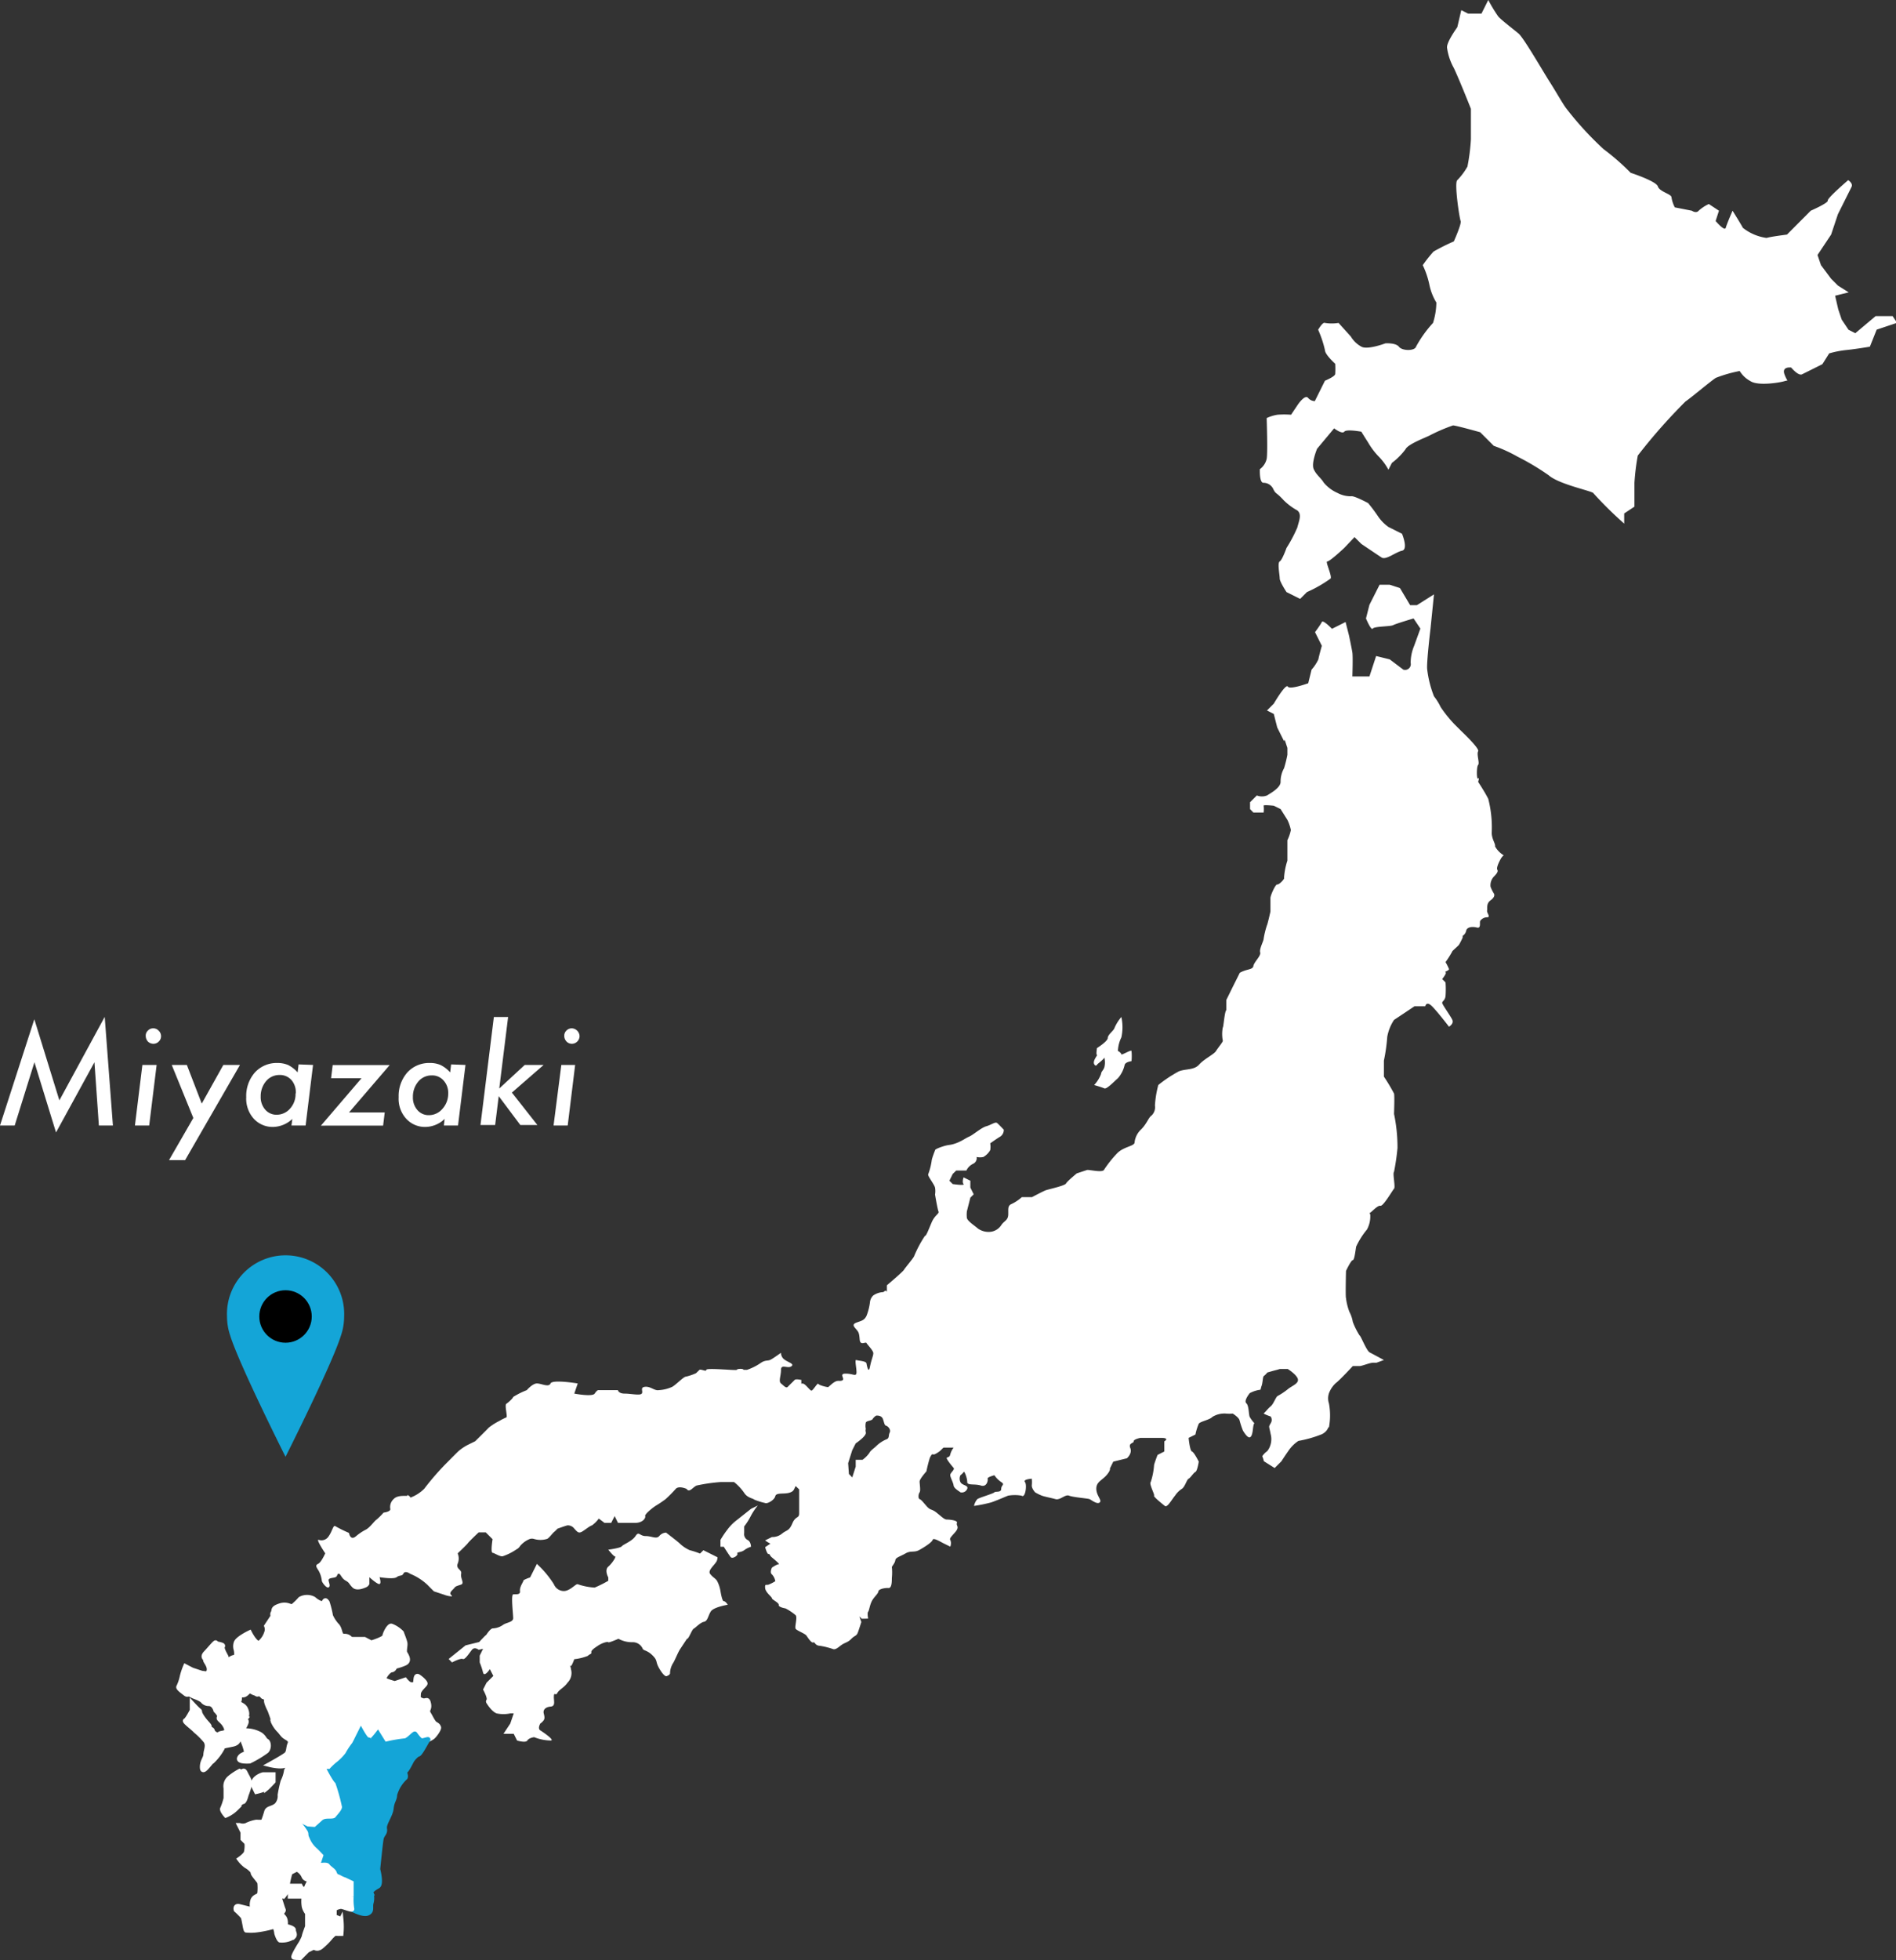 <svg xmlns="http://www.w3.org/2000/svg" viewBox="0 0 175.64 181.47"><rect x="0" y="0" width="175.64" height="181.47" fill="#333333" stroke="none"/><defs><style>.cls-1,.cls-2,.cls-5{fill:#fff;}.cls-1,.cls-2,.cls-3,.cls-4{fill-rule:evenodd;}.cls-2{stroke:#fff;}.cls-2,.cls-3{stroke-width:0.44px;}.cls-3,.cls-4{fill:#14a5d7;}.cls-3{stroke:#14a5d7;}</style></defs><g id="text"><path class="cls-1" d="M130,104.52s0,0,0,0S130.05,104.51,130,104.52Z"/><path class="cls-1" d="M175.33,29.27h-1.58l-1.88,1.58-.63-.32-.63-.94-.32-.95L170,27.38l1.26-.31-1-.63-.63-.63-.94-1.26-.32-.94,1.26-1.89.63-1.89,1.26-2.52c.17-.34-.31-.63-.31-.63s-1.94,1.66-1.89,1.89-1.58.94-1.58.94l-2.2,2.21s-1.51.19-1.89.31a4.53,4.53,0,0,1-2.2-.94c-.1-.22-.95-1.58-.95-1.58s-.53,1.21-.63,1.58-.94-.63-.94-.63l.31-.95-.94-.62a3.76,3.76,0,0,0-.94.62c-.24.28-.63,0-.63,0l-1.58-.31a3,3,0,0,1-.31-.94c0-.29-1.11-.51-1.26-1s-2.52-1.26-2.52-1.26a21.92,21.92,0,0,0-2.52-2.2,30.31,30.31,0,0,1-3.46-3.78c-.33-.44-1-1.63-1.57-2.52s-2.36-4-2.84-4.4-1.6-1.25-1.88-1.58A14.09,14.09,0,0,1,137.87,0l-.63,1.26H136l-.63-.32L135,2.52s-1,1.37-.95,1.89a5.33,5.33,0,0,0,.63,1.89c.48,1,1.58,3.77,1.58,3.77V12.9a18.24,18.24,0,0,1-.32,2.52,6,6,0,0,1-.94,1.26c-.3.22.2,3.54.31,3.78s-.63,1.89-.63,1.89a20.39,20.39,0,0,0-1.88.94,12.87,12.87,0,0,0-1,1.26,8,8,0,0,1,.63,1.89,5.11,5.11,0,0,0,.63,1.57,6.44,6.44,0,0,1-.31,1.89,11,11,0,0,0-1.58,2.21c-.12.39-1.27.39-1.57,0s-1.26-.32-1.26-.32-1.61.61-2.2.32a2.53,2.53,0,0,1-1-.95L124,29.9a4,4,0,0,1-1.26,0c-.2-.12-.63.63-.63.63a10,10,0,0,1,.63,1.89c0,.41.95,1.26.95,1.26a7.1,7.1,0,0,1,0,.94c0,.24-.95.63-.95.63l-.94,1.89a.84.84,0,0,1-.63-.31c-.29-.33-.94.63-.94.63l-.63.94a8.23,8.23,0,0,0-1.26,0,3.6,3.6,0,0,0-1,.31s.11,3.2,0,3.78a1.65,1.65,0,0,1-.63.95s-.06,1.24.32,1.26a1,1,0,0,1,.94.62c.23.45.27.25.95,1a5.68,5.68,0,0,0,1.26.94c.45.36.14,1,0,1.58a13.25,13.25,0,0,1-1,1.89s-.4,1.13-.63,1.25,0,1.27,0,1.58.63,1.26.63,1.26l1.26.63.63-.63a12,12,0,0,0,2.2-1.26c.13-.28-.53-1.6-.31-1.58s1.57-1.25,1.57-1.25l.95-1,.63.63s1.48,1,1.88,1.26,1.29-.5,1.89-.63,0-1.57,0-1.57l-1.26-.63a3.88,3.88,0,0,1-.94-.95,15,15,0,0,0-.94-1.26s-1.32-.71-1.58-.63a2.61,2.61,0,0,1-1.26-.31,3.52,3.52,0,0,1-1.26-.94c-.3-.49-.69-.71-.94-1.26s.31-1.89.31-1.89l1.58-1.89s.74.57.94.31,1.58,0,1.58,0,.4.65.63,1a6.53,6.53,0,0,0,.94,1.26,5.45,5.45,0,0,1,.94,1.26l.32-.63a6.27,6.27,0,0,0,1.26-1.26c.22-.46,1.65-1,2.2-1.26a16,16,0,0,1,2.2-.95c.28,0,2.52.63,2.52.63l1.26,1.26a13.43,13.43,0,0,1,2.2,1A23.17,23.17,0,0,1,143.46,44c1,.88,4.17,1.48,4.16,1.68a35.48,35.48,0,0,0,2.84,2.8v-.94l.95-.63V44.7a21.32,21.32,0,0,1,.31-2.52,52.25,52.25,0,0,1,4.41-5c.59-.41,2.48-2,2.83-2.2a12.79,12.79,0,0,1,2.2-.63,2.62,2.62,0,0,0,1,.94c.72.47,2.74.13,3.15,0s.28.13,0-.63.62-.63.62-.63.65.79,1,.63l1.89-.94.63-1a9.07,9.07,0,0,1,1.57-.31c.83-.08,2.2-.31,2.2-.31l.63-1.58,1.89-.63Z"/><path class="cls-1" d="M138.5,78.37c.05-.26-.31-.68-.31-1.26a10.69,10.69,0,0,0-.32-3.14c-.31-.63-.94-1.58-.94-1.58s.15-.47,0-.31-.16-1.1,0-1.26-.16-1,0-1.26-1.58-1.89-1.58-1.89l-.63-.63a12.18,12.18,0,0,1-1.26-1.57,5.25,5.25,0,0,0-.62-1,10,10,0,0,1-.63-2.51c-.07-.6.31-3.78.31-3.78l.32-3.15-1.58,1h-.63l-.94-1.58-.95-.31h-.94L126.86,56l-.32,1.26s.48,1.16.63.94,1.63-.18,1.89-.32,1.89-.62,1.89-.62l.63.94L131,59.8a4.07,4.07,0,0,0-.32,1.58A.53.53,0,0,1,130,62l-1.26-.95-1.26-.31-.62,1.89h-1.58s.06-1.82,0-2.21-.31-1.57-.31-1.57l-.32-1.26-1.26.63s-.83-.87-.94-.63-.63.94-.63.94l.63,1.26s-.28,1-.32,1.26a4,4,0,0,1-.63.95l-.31,1.26s-1.69.62-1.89.31S118,65.15,118,65.15l-.63.63.63.32.32,1.26.63,1.26.06-.13.25.76v.63a11,11,0,0,1-.31,1.25,2.51,2.51,0,0,0-.32,1.26c0,.53-.84,1-1.26,1.26a1.29,1.29,0,0,1-.94,0l-.63.63v.63l.31.32h.95a2.62,2.62,0,0,0,0-.63c-.06-.11.94,0,.94,0l.63.31.63,1a3.8,3.8,0,0,1,.32.94,3.8,3.8,0,0,1-.32.94v1.89a6.71,6.71,0,0,0-.31,1.58c.1.1-.48.68-.63.63s-.63,1-.63,1.26v1.25s-.26,1.16-.32,1.26a7.74,7.74,0,0,0-.31,1.26c0,.21-.42.95-.32,1.26s-.57.89-.63,1.26-.63.26-1.26.63l-.63,1.26-.62,1.26v.94c-.16.11-.27,1.68-.32,1.58a3.21,3.21,0,0,0,0,1.26c0,.11-.44.63-.63.94s-1.1.73-1.57,1.26-1.26.37-1.89.63a12.32,12.32,0,0,0-1.89,1.26,9.69,9.69,0,0,0-.31,1.89,1.07,1.07,0,0,1-.32.94c-.26.16-.42.73-.94,1.26a1.93,1.93,0,0,0-.63,1.26c-.06.31-1,.37-1.58.94a10.36,10.36,0,0,0-1.26,1.58c-.21.26-1.41-.06-1.57,0l-.94.31s-.89.73-1,.94-1.63.53-1.89.63-1.26.63-1.26.63h-.94a4,4,0,0,1-.94.63c-.4.16-.3.48-.32,1s-.38.57-.63.94a1.39,1.39,0,0,1-.94.63,1.7,1.7,0,0,1-1.26-.31c-.26-.24-.9-.63-1-.95a2.84,2.84,0,0,1,0-.63l.32-1.26.31-.31-.31-.63v-.63l-.63-.31s-.16.45,0,.62-1,0-1,0l-.31-.31.31-.63.32-.31h.94a1.32,1.32,0,0,1,.63-.63.57.57,0,0,0,.32-.63,1.41,1.41,0,0,0,.63,0,1.73,1.73,0,0,0,.63-.63,1.79,1.79,0,0,0,0-.63s.61-.44.94-.63a.76.76,0,0,0,.32-.63s-.47-.51-.63-.63-.54.18-1,.31-1.2.79-1.57.95-.67.42-1.26.63-.57.08-1.26.31-.66.33-.65.34,0,0,0,0-.29.72-.31.94a6,6,0,0,1-.32,1.26c-.1.15.57.94.63,1.26a1.92,1.92,0,0,1,0,.63s.23,1.37.32,1.57-.33.31-.63,1-.5,1.27-.63,1.26a10.94,10.94,0,0,0-1,1.88c-.09.21-.83,1.07-.94,1.26S82.16,119,82.16,119v.63c-.06-.27-.32,0-.32,0a1.81,1.81,0,0,0-.94.31,1,1,0,0,0-.31.63,5,5,0,0,1-.32,1.26c-.21.44-.5.46-.94.63s-.22.37,0,.63.26.34.31.94.55.17.63.32.63.69.63.94-.18.59-.31,1.26-.28-.07-.32-.31-.74-.24-.94-.32.08,1,0,1.26-.34,0-1,0,0,.5-.31.63-.4-.13-.95.32l-.35.3h0s-.08.05,0,0c-.16,0-.84-.17-.91-.3s-.46.56-.62.62-.68-.84-.95-.62c0,0,0,0,0,0a1.77,1.77,0,0,1,0-.36s-.51-.13-.63,0-.47.46-.63.63-.38-.11-.63-.31,0-.69,0-1.26.61-.09.95-.32-.28-.37-.63-.63a.76.76,0,0,1-.32-.63s-.65.47-.94.63-.49,0-.95.32a5.07,5.07,0,0,1-1.26.63h-.31c-.06-.15-.66-.09-.63,0s-2.84-.21-2.83,0-.49-.09-.63,0l-.32.31a5,5,0,0,1-.94.32c-.21,0-.87.71-1.26.94a3.43,3.43,0,0,1-1.26.31c-.39.07-.75-.36-1.26-.31s-.15.43-.31.63-1,0-1.58,0-.63-.32-.63-.32H55.41s-.11,0-.32.32-1.89,0-1.89,0l.32-.94s-2.35-.39-2.52,0-.85,0-1.26,0-.94.62-.94.62a7.41,7.41,0,0,0-1.26.63c0,.1-.44.51-.63.63s.13,1.2,0,1.26-.41.18-.63.32a5.59,5.59,0,0,0-1,.63c-.15.17-1.26,1.26-1.26,1.26l-.63.31a4.4,4.4,0,0,0-.94.63c-.35.34-1,1-1.26,1.26a24.77,24.77,0,0,0-1.89,2.2,3.57,3.57,0,0,1-1.28.82c-.07-.19-.35-.29-.29-.19s-.85-.12-1.26.32a1,1,0,0,0-.31.94c0,.25-.63.32-.63.32a5.86,5.86,0,0,1-.63.63c-.25.17-.6.72-1,.94a4.71,4.71,0,0,0-.94.63c-.52.43-.63-.32-.63-.32a12.77,12.77,0,0,1-1.26-.62c-.2-.16-.28.45-.63.94a.78.78,0,0,1-.94.31c-.22,0,.63,1.26.63,1.26s-.36.81-.63.95-.27.22,0,.63a2.39,2.39,0,0,1,.31.94c0,.16.44.74.63.63s.05-.37,0-.63.41-.22.63-.31.13-.32.31-.32.24.41.63.63.27.26.63.63,1,.11,1.26,0a.59.59,0,0,0,.32-.31v-.63s.75.69.94.63,0-.63,0-.63,1.31.21,1.58,0,.51-.09.62-.32.37-.18.63,0a5.22,5.22,0,0,1,1.58,1c.64.65.63.63.63.63l.94.31a2.42,2.42,0,0,0,.53.14c.19,0,.3.06.1-.14s.2-.46.32-.63.3-.19.63-.31-.09-.6,0-1-.51-.42-.32-.94a1.25,1.25,0,0,0,0-.95s.82-.77.94-.94,1-1,1-1H45l.63.63s-.2,1.23,0,1.26.67.37.94.32a5,5,0,0,0,1.26-.63h0a.84.84,0,0,0,.35-.32,2.26,2.26,0,0,1,.93-.66.7.7,0,0,1,.33,0,2.07,2.07,0,0,0,1.25,0c.19-.09.48-.51.63-.63a2.34,2.34,0,0,0,.32-.31s.79-.29.94-.31a.75.75,0,0,1,.63.31c.24.26.36.43.63.31s.73-.54,1-.62a2.8,2.8,0,0,0,.63-.63L56,141h.62l.32-.63.31.63h1.58c.76,0,1-.49.94-.63s.51-.64.95-.94a10.83,10.83,0,0,0,.94-.63,12.06,12.06,0,0,0,.94-.95c.29-.32,1,0,1,0,.27.4.56-.15.94-.31a15.73,15.73,0,0,1,2.21-.32H68a4.63,4.63,0,0,1,.94,1c.3.47.78.49.94.63a6.22,6.22,0,0,0,1,.31c.21.1.86-.28.94-.63s.76-.18,1.26-.31.46-.35.63-.63l.32.31s0,.63,0,.95,0,.75,0,1.26-.32.21-.63.94-.52.59-.95.94a1.41,1.41,0,0,1-.94.32l-.63.31a2.61,2.61,0,0,0,.49.3l-.49.33s.18.66.31.63.09.13.32.32.78.65.63.63-.63.31-.63.31-.23.46,0,.63a1.19,1.19,0,0,1,.31.63,3.74,3.74,0,0,1-.63.32c-.23.06-.34-.1-.31.31s.63.82.63.95.67.41.63.62.63.32.63.32a5,5,0,0,1,.94.63c.18.22-.12,1.09,0,1.26s.87.44,1,.63.46.71.63.63.13.29.62.31a7.53,7.53,0,0,1,1.26.32c.14,0,.23,0,.63-.32s.65-.27,1-.63.49-.24.63-.63.31-.94.31-.94l-.17-.51c.12.1.19.16.17.19s.63,0,.63,0-.1-.51,0-.63.13-.53.32-.94.6-.71.63-.94.59-.34.94-.32.3-.82.31-.94a5,5,0,0,0,0-1c0-.07.29-.37.32-.63s.44-.34.94-.63.8-.06,1.26-.31,1.2-.72,1.26-.95.72.18,1,.32.59.29.63.31a.81.81,0,0,0,0-.63c-.14-.18.45-.61.62-.94s-.09-.39,0-.63-.71-.31-.94-.31-.44-.23-.94-.63-.55-.17-.95-.63-.47-.56-.63-.63-.11-.48,0-.63,0-.76,0-1,.63-.94.63-.94a12.28,12.28,0,0,1,.32-1.26c.09-.17.18-.38.31-.31s.63-.32.63-.32l.32-.31h.94a1.81,1.81,0,0,0-.31.63c-.06.28-.22.23-.32.31s.5.79.63.94-.28.43-.31.63.28.72.31,1,.57.56.63.63a.54.54,0,0,0,.63-.32c.14-.35-.47-.3-.63-.63a.74.74,0,0,1,0-.63,1.46,1.46,0,0,0,.31-.31c.06-.11.33.6.32.94s.7.14,1.26.32.68-.48.63-.63.63-.32.63-.32a2.33,2.33,0,0,0,.63.63c.38.25,0,.26,0,.63s-.53.2-.63.32-1.37.48-1.58.63a1.39,1.39,0,0,0-.31.63,14.37,14.37,0,0,0,1.57-.32c.41-.13,1.24-.49,1.58-.63a3.66,3.66,0,0,1,1.26,0c.34.27.52-1,.31-1.26s.63-.31.63-.31a2.87,2.87,0,0,1,0,.63c0,.3.31.63.31.63a3.89,3.89,0,0,0,.63.31c.27.1.83.2,1.26.32s.9-.47,1.26-.32,1.72.25,1.89.32.69.51.94.31-.3-.61-.31-1.26.53-.79.94-1.26.32-.63.32-.63l.31-.63,1.26-.31s.52-.44.32-.94.32-.43.31-.63.63-.32.63-.32,1,0,1.89,0,.32.32.32.32v.94l-.63.32s-.3.79-.32.94a6.33,6.33,0,0,1-.31,1.57c-.17.17.39,1.17.31,1.26s.77.77,1,.95.63-.58.94-.95a2.2,2.2,0,0,1,.63-.63c.3-.19.45-.85.63-.94s.45-.54.63-.63.31-.95.31-.95-.43-.87-.63-.94-.31-1.26-.31-1.26l.63-.31a5.2,5.2,0,0,1,.31-1c.15-.22,1-.35,1.26-.63a2.12,2.12,0,0,1,1.26-.31,3.25,3.25,0,0,0,.63,0s.58.36.63.63a8.44,8.44,0,0,0,.31.94s.39.69.63.63.28-.63.32-.94.11-.37.11-.37a3.23,3.23,0,0,1-.43-.58c-.1-.21-.07-1.05-.31-1.26s.18-.77.31-.94a2.84,2.84,0,0,1,1-.32l.07-.27c.16-.38.12-.91.24-1a1.84,1.84,0,0,0,.32-.32s.53-.16.9-.25l.27-.08.72,0s.84.52.94.94-.58.63-.94.94a6.21,6.21,0,0,1-.95.63c-.16.11-.37.74-.63.95s-.52.57-.63.63.63.31.63.31a.56.56,0,0,1,0,.63c-.21.37-.15.21,0,1a1.81,1.81,0,0,1-.31,1.57,1.88,1.88,0,0,0-.47.48,2.07,2.07,0,0,1,.15.46l1,.63.63-.63s.26-.41.63-.94a3.4,3.4,0,0,1,.94-.94,10.89,10.89,0,0,0,2.2-.63c.58-.32.53-.69.63-.63a6,6,0,0,0,0-2.21,1.49,1.49,0,0,1,0-.94,2.46,2.46,0,0,1,.63-.94c.37-.27,1.58-1.58,1.58-1.58h.63c.23,0,.94-.31,1.26-.31h.31l.68-.25s-1-.54-1.31-.7-.84-1.57-.94-1.57a6.74,6.74,0,0,1-.63-1.26,3.14,3.14,0,0,0-.32-.94,5.39,5.39,0,0,1-.31-1.26c-.06-.16,0-2.52,0-2.52s.47-1,.63-1,.26-1,.31-1.25a7.29,7.29,0,0,1,1-1.58,2.52,2.52,0,0,0,.31-1.26v-.13s-.11-.14,0-.18.68-.69.94-.63,1.11-1.42,1.26-1.58-.15-1.41,0-1.57a21.36,21.36,0,0,0,.32-2.2,15,15,0,0,0-.32-3.15c0-.1.06-1.68,0-1.89a17.07,17.07,0,0,0-.94-1.57V98.2a16.15,16.15,0,0,0,.31-2.2,4.15,4.15,0,0,1,.63-1.57l.95-.63.94-.63h1s.1-.53.63,0,1.57,1.89,1.57,1.89.47-.27.31-.63-.94-1.42-.94-1.58.26-.21.31-.63a8.28,8.28,0,0,0,0-1.26l-.31-.31s.47-.58.31-.63.37-.16.32-.31a5.79,5.79,0,0,0-.32-.63,8.67,8.67,0,0,0,.63-1c-.05,0,.63-.57.63-.63a5.79,5.79,0,0,0,.32-.63.35.35,0,0,0,0-.17.73.73,0,0,0,.33-.46c.06-.37.58-.42,1-.31s.21-.53.31-.63a.79.79,0,0,1,.63-.32c.37,0-.05-.41,0-.63s-.1-.63.32-.94.37-.53.31-.63a3.36,3.36,0,0,1-.31-.63,1.17,1.17,0,0,1,.31-.94c.26-.26.42-.48.32-.63s.1-.63.31-1a1.12,1.12,0,0,1,.28-.34A2.24,2.24,0,0,1,138.5,78.37ZM82.42,132.64c-.14.27,0,.52-.32.63a3.06,3.06,0,0,0-.94.63c-.13.14-.53.4-.63.63a2.79,2.79,0,0,1-.63.63h-.63v.63l-.32,1-.31-.32-.07-1,.38-1.2.32-.63s1-.67.94-1,0-.31,0-.31a1.43,1.43,0,0,1,0-.63c.1-.17.57-.16.63-.32a1.06,1.06,0,0,1,.32-.31s.49-.07.63.31.13.58.31.63S82.55,132.38,82.42,132.64Z"/><path class="cls-1" d="M101.36,98.52c.16.31.31,0,.31,0s.61-.47.63-.61,0,0,0,0,0,0,0,0a1.88,1.88,0,0,1,0,.92c-.15.37-.26.32-.31.63a3.11,3.11,0,0,1-.63,1s.73.21.94.31.84-.57,1.26-.94a2.79,2.79,0,0,0,.63-1.26c.11-.26.63-.32.63-.32a4.84,4.84,0,0,0,0-.94c0-.16-.94.42-.94.31s-.26-.31-.32-.31a3.13,3.13,0,0,1,.32-1.26,4.39,4.39,0,0,0,0-1.89,3.94,3.94,0,0,0-.63,1c-.06.26-.63.63-.63.94s-1,.94-1,.94-.1.63,0,.63S101.2,98.2,101.36,98.52Z"/><path class="cls-1" d="M68.31,140.7a4.41,4.41,0,0,0-.94.94,8.77,8.77,0,0,0-.63.94v.63h.31s.45.72.63.95.72-.17.63-.32.33-.09.63-.31a2,2,0,0,1,.63-.32s0-.48-.32-.63a.61.61,0,0,1-.31-.63v-.62a6.13,6.13,0,0,0,.63-1,5.92,5.92,0,0,1,.63-.94l-.63.31Z"/><path class="cls-1" d="M49.11,142.58s0,0,0,0S49.05,142.68,49.11,142.58Z"/><path class="cls-1" d="M67.05,148.25c-.15,0-.27-.73-.31-.94a3,3,0,0,0-.32-.95c-.18-.26-.35-.28-.63-.63s.52-.9.63-1.26,0-.31,0-.31l-1.26-.63-.31.31a8.13,8.13,0,0,0-.95-.31,3.22,3.22,0,0,1-.94-.63c-.12-.13-1.26-1-1.26-1a.89.89,0,0,0-.63.32c-.27.31-.69,0-1.26,0s-.62-.49-.94,0-1.12.76-1.26.94-1.26.32-1.26.32.5.64.63.63-.25.61-.63.94,0,1,0,1v.31a11.15,11.15,0,0,1-1.26.63,5.83,5.83,0,0,1-1.57-.31c-.17-.07-.68.6-1.26.63a1,1,0,0,1-.95-.63,9.32,9.32,0,0,0-1.26-1.58c-.27-.26-.31-.31-.31-.31l-.63,1.26s-.64.21-.63.31-.36.56-.31.95-.41.27-.63.31,0,1.81,0,2.2-.62.39-.95.63a1.79,1.79,0,0,1-.94.32c-.26,0-.7.76-.63.63s-.63.63-.63.63l-1.26.31-1.57,1.26.31.32s.8-.42,1-.32.6-.54.85-.85.62,0,.62,0l.41-.09-.31.63v.63a7.2,7.2,0,0,1,.31.94c.12.46.63-.32.63-.32l.32.63-.63.63-.32.63s.43.78.32.95a.27.27,0,0,0,0,.31s.46.78.94.95a3.07,3.07,0,0,0,1.26,0h.32l-.32.94-.63.95h.95l.31.62s.8.25.95,0,.63-.31.63-.31a4.3,4.3,0,0,0,1.57.31c.31-.06-.73-.77-1-.94s0-.63,0-.63a1.33,1.33,0,0,0,.32-.31c.1-.16.08-.32,0-.63s.14-.59.63-.63.29-.5.31-.95.16,0,.32-.31.62-.49.94-.95a1.27,1.27,0,0,0,.32-1.26c0-.17-.07-.25-.08-.29s0,0,.08,0,.31-.63.31-.63a4.78,4.78,0,0,0,1.26-.31c.12-.16.36-.15.32-.32s.22-.36.63-.63.91-.39.94-.31.94-.32.94-.32a2.65,2.65,0,0,0,1.26.32,1,1,0,0,1,1,.63c.13.17.46.13.94.63s.18.51.63,1.25.63.63.63.63.36-.11.32-.31a1.86,1.86,0,0,1,.31-.94c.15-.25.45-1,.63-1.26l.63-.95c.15.06.44-.84.63-.94s.59-.56.94-.63.37-.53.63-.95,1.58-.63,1.58-.63S67.2,148.24,67.05,148.25Z"/><path class="cls-2" d="M21.87,152.74a1,1,0,0,1,0-.63c.11-.4,1.25-.94,1.25-.94s.59,1.17.94.94a2,2,0,0,0,.63-.94.84.84,0,0,0,0-.62l.62-.94a.25.25,0,0,1,0-.31c.12-.21-.11-.39.63-.63s1,.24,1.25,0a6.21,6.21,0,0,0,.63-.62,1.29,1.29,0,0,1,1.25,0c.22.21.81.59.94.31s.2-.14.31,0a9.1,9.1,0,0,1,.31,1.25,3.26,3.26,0,0,0,.63.94c.3.39.18.95.62.94a.68.68,0,0,1,.63.31,3.12,3.12,0,0,1-.09.7c-.06.17.11.28-.57.25s-.89-.11-1.09,0-.34.67-.75.9-.7.43-.73.69.19.39.1.56-.36.42-.33.69a1.11,1.11,0,0,0,.33.56,5,5,0,0,1,0,1.56c0,.13-1,0-1.25-.31s-.57-.55-.63-.31-1,.12-1.25.62-1.05,1.38-.94,1.57-.31-.94-.31-.94-.4-.75-.31-.94-.32-.31-.32-.31l-.31-.31a4.94,4.94,0,0,1,.31-.63c.11-.13.38-.64.63-.63s.17,0,.63-.31.55-.21.62-.62a1.59,1.59,0,0,0-.31-.94s-.39-.23-.63,0-.62.62-.62.62l-.63-.62-.31-.32s-.67-.45-.63-.31-.31.31-.31.31l-.62.32s-.42-.15-.32-.32S21.87,152.74,21.87,152.74Z"/><path class="cls-2" d="M34.39,152.11s1.23-.37,1.25-.62.4-1,.62-.94a2.65,2.65,0,0,1,.94.62c.06.18.27.69.32.94s-.11.74,0,.94.48.72,0,.94a4.94,4.94,0,0,1-.94.31s-.07.31-.32.32-.88.8-.62.93a6,6,0,0,0,.94.32l.94-.32a2.45,2.45,0,0,0,.31.32c.15.12.51.17.62,0s0-.84.32-.63.61.51.62.63-.61.56-.62.94-.08.46.31.62.51-.25.63.31-.24.54,0,.94.42.83.62.94.25.16.31.31-.42.83-.62.94a3.3,3.3,0,0,1-.53.27.65.65,0,0,1-.72-.15c-.14-.18-.24-.46-.39-.4a8.34,8.34,0,0,0-.86.6,13.37,13.37,0,0,0-1.57.31c-.34.11-.32,0-.53-.31-.09-.11-.4-.76-.41-.63s-.62.63-.62.63-.5-.13-.63-.32-.07,0-.31-.62-.51-.52-.63-1.25.18-.94-.31-1.57c-.27-.34-.36-.89-.5-.92a8.12,8.12,0,0,0-1.07,0s-.34-.54-.31-.09a8.23,8.23,0,0,0,.31,1.34s.52.07.36.19-1.09,1-1.29.75a10.76,10.76,0,0,1-.63-.94v-1.56s-.42-.35-.31-.63.34-.81.34-.81-.39-.38.17-.79c.71-.52.24-.09.76-.58.32-.3.49-.71.68-.67s1.18,0,1.18,0l.2-.1.11-.84h1.25Z"/><path class="cls-2" d="M18.74,154.93c.21,0,.58.16.63-.31s-.44-.88-.31-.94-.43-.18,0-.63.91-1.07.93-.94.76.14.63.32.22.75.31.93.06.56.32.32a.88.88,0,0,1,.57-.25,1,1,0,0,0,.37.25c.2.07.77-.4.77-.4l.23-.24s.77.35.87.64a1.21,1.21,0,0,0,.63.62c.15,0,.72-.69.72-.69s.53.07.71.37a1,1,0,0,1,.13.64c0,.3-.45.39-.76.69s-.69.24-.91.57a6.21,6.21,0,0,0-.36.59s0,.28-.24.36-.15,0-.38-.07a1.45,1.45,0,0,1-.48-.27s.05,0-.31.32-.66-.11-.62.31-.21.47,0,.62.5.21.62.63a.86.86,0,0,1,0,.63,1.15,1.15,0,0,0-.86-.34c-.49,0-.33.11-.7-.29a2.9,2.9,0,0,1-.63-.94,7.31,7.31,0,0,0-.39-.67,4.24,4.24,0,0,1-.7-.19,2.62,2.62,0,0,1-.88-.9S18.54,154.94,18.74,154.93Z"/><path class="cls-2" d="M22.5,160.25a2.81,2.81,0,0,1,1.56.31c.42.25.42.53.63.63s.27.65,0,.93a9.91,9.91,0,0,1-1.57.94s-1.14.09-.93-.31.68-.26.62-.63a5.21,5.21,0,0,0-.31-.93s-.17-.43-.31-.32,0,.49-.63.63-.87.13-.94.31a4.81,4.81,0,0,1-.94,1.25c-.14,0-.9,1.25-.94.63s.31-.87.32-1.25.28-.82,0-1.25a6.9,6.9,0,0,0-.94-.94c-.24-.27-1.1-.89-.94-.94s.62-.94.62-.94v-.63s.47.51.63.63-.07.06.31.63.75.78.63.93.27.11.31.32.44.48.63.31.89,0,.62-.63-.75-.72-.62-.93-.32-.63-.32-.63-.14-.6-.62-.63a.72.72,0,0,1-.63-.31,2.79,2.79,0,0,0-.62-.31,3,3,0,0,1-.63-.31s-.11.16-.31,0-.7-.5-.63-.63a4,4,0,0,0,.32-.94,6.07,6.07,0,0,1,.31-.94l.62.32.94.31s-.26.58,0,.94a3.34,3.34,0,0,0,.63.62l.62.22a.36.36,0,0,1,.32.1,4.82,4.82,0,0,1,.4.9,3.67,3.67,0,0,0,.85,1,3.2,3.2,0,0,1,.63,0,6.48,6.48,0,0,1,.62.32.24.24,0,0,0,0,.31C22.93,159.5,22.3,160.34,22.5,160.25Z"/><path class="cls-2" d="M25.94,166.19a1.24,1.24,0,0,1-.31.94c-.38.34-.85.26-.94.63a9.84,9.84,0,0,1-.32.94,2.79,2.79,0,0,0,1.26,0,3.56,3.56,0,0,0,.93-.32c.3-.14.46.21.63.32s-.16.09.63.31c.51.14,1.11.62,1.56.31s.34-.68.94-.72a1.76,1.76,0,0,0,1-.27,4.17,4.17,0,0,0,.53-.86s-.14-.65-.15-.87-.12-.47-.26-1.07a3,3,0,0,0-.51-.94c-.12-.17-.34-.59-.34-.59l.78-.75.68-.69a2.38,2.38,0,0,0,.51-.82c.16-.28.54-.87.54-.87l.31-.62-.31-.63s-.36-.47-.32-.62a4.73,4.73,0,0,0,0-.94c0-.4-.13-.32-.31-.63s-.34-.93-.63-.94-.89.15-.94,0-.31-.31-.31-.31l.31,1.56s.58,0,.31.28a3,3,0,0,1-.73.51c-.17.12-.33.3-.43.21-.55-.46-.56-1-.71-1a4,4,0,0,1-.82-.06.69.69,0,0,1-.43-.25c-.2-.19-.26-.52-.49-.4a3.78,3.78,0,0,1-.73.32,1.06,1.06,0,0,0-.71.48c-.11.26-.1,0-.47.68s-.44.72-.42.8a2.68,2.68,0,0,0,.63.94c.32.38.33.45.62.62s.46.31.32.63-.07.72-.32.94-1.56.94-1.56.94,1.21.31,1.56,0,1-.83.94-.63a1.19,1.19,0,0,1-.31.63c-.22.22-.62.37-.63.62a3.24,3.24,0,0,1-.31.94A12.87,12.87,0,0,0,25.94,166.19Z"/><path class="cls-2" d="M23.44,165.25a.86.86,0,0,1,.31-.62,1.69,1.69,0,0,1,.62-.32h.94v.63s-.47.51-.62.63a4.8,4.8,0,0,1-.94.31Z"/><path class="cls-2" d="M20.93,165.57a1,1,0,0,1,.32-.94,5.42,5.42,0,0,1,.94-.63.31.31,0,0,0,.31,0c.13-.1.19.07.31.31s.39.63.31.94a9.09,9.09,0,0,1-.31.94s-.15.63-.31.63-.38.3-.63.62a3,3,0,0,1-.94.63s-.42-.47-.31-.63a5.59,5.59,0,0,0,.31-.94Z"/><path class="cls-3" d="M35,173.07s.37,1.37,0,1.57-.7.45-.62.63a1.66,1.66,0,0,1,0,.93c-.1.43.12.74-.32.94s-1.5-.39-1.5-.39a4,4,0,0,1-.06-.86c0-.33,0-1.56,0-1.56l-1.51-.7s.07-.08-.08-.34a2.31,2.31,0,0,0-.73-.59l-.81.06.31-.94-1.12-1.29-.29-.87-.46-.65.62.31.81.06.76-.68c.24-.22.95.06,1.25-.32s.77-.81.62-1.25a17.53,17.53,0,0,0-.62-2.19c-.12,0-.63-.94-.63-.94a6.19,6.19,0,0,1,.63-.62,4.91,4.91,0,0,0,.94-.94,6.36,6.36,0,0,1,.62-.94c.17-.31.32-.63.32-.63l.31-.62s.47.85.63.83.27.2.44,0a6.52,6.52,0,0,0,.49-.57l.62,1a13.41,13.41,0,0,1,1.89-.34c.28,0,.87-.7.93-.63s.43.63.63.63.68-.2.57-.08-.69,1.29-.88,1.33-.53.44-.63.62-.49,1-.62.94.19.52,0,.63a3.39,3.39,0,0,0-.94,1.56c0,.45-.25.57-.32,1.25s-.7,1.41-.62,1.88-.23.52-.31.94S35,173.07,35,173.07Z"/><path class="cls-2" d="M22.81,178.71c-.09-.07-.19-1.06-.31-1.25a7.4,7.4,0,0,0-.63-.63s-.13-.43.32-.31l1.25.31a1.31,1.31,0,0,1,0-.94c.21-.39.56-.26.62-.62a4.74,4.74,0,0,0,0-.94c0-.14-.65-.79-.62-.94s-.39-.51-.63-.63a2.89,2.89,0,0,1-.62-.62s.56-.39.62-.63.12-.81,0-.94l-.31-.31v-.63l-.31-.62a1,1,0,0,0,.62,0,3.29,3.29,0,0,1,.94-.31,6.07,6.07,0,0,0,.62,0l.79.07,1-.21s.61-.34.75-.18a2.75,2.75,0,0,0,.94.63,4.85,4.85,0,0,1,.41.57c.17.24,0,.26.21.68a2.63,2.63,0,0,0,.63.94c.28.25.62.62.62.62l-.31.94s.83-.18.94,0,.56.43.62.63c.14.38.24.31.47.43a2.49,2.49,0,0,0,.49.22l.61.29v1.25a5.17,5.17,0,0,0,.06,1.17c0,.13-.81-.23-1-.23s-.64.15-.63.31,0,.63,0,.63.58.19.63.31a6.44,6.44,0,0,1,0,1.25h-.31c-.3,0-.24-.08-.63.31a6.42,6.42,0,0,1-.94.94c-.4.28-.62,0-.62,0l-.63.31-.62.63a1.43,1.43,0,0,1-.63,0c-.13-.07.7-1.37.63-1.25h0a4.68,4.68,0,0,0,.32-.64c0-.14.31-.94.31-.94v-1.25a1.54,1.54,0,0,1-.31-.62,3,3,0,0,1,0-.94H26.88v-.94h.94a.6.6,0,0,0,.31.31c.21.07.31-.31.31-.31l.32-.63s-.49.09-.63-.31a1.33,1.33,0,0,0-.63-.63l-.62.32a9.65,9.65,0,0,0-.32,1.56c.06.19-.31.63-.31.63s-.45-.13-.31.31.24.78.31.94-.36.26,0,.63.08.91.31.93.67.19.63.32.22.41,0,.62a1.92,1.92,0,0,1-1.25.31c-.15-.1-.31-.62-.31-.62s-.08-.76-.32-.63a9.38,9.38,0,0,1-1.56.32A4.19,4.19,0,0,1,22.81,178.71Z"/><path class="cls-4" d="M31.88,121.89a5.43,5.43,0,1,0-10.85,0,5.54,5.54,0,0,0,.3,1.78h0c.84,2.7,5.12,11.21,5.12,11.21s4.29-8.51,5.13-11.21h0A5.54,5.54,0,0,0,31.88,121.89Z"/><circle cx="26.45" cy="121.89" r="2.43"/><path class="cls-5" d="M9.7,94.15l.76,10.06H9.16l-.41-5.86-3.56,6.5-2-6.5-1.83,5.86H0l3.18-9.84,2.32,7.51Z"/><path class="cls-5" d="M14.51,98.6l-.69,5.61H12.5l.69-5.61Zm.41-2.66a.67.67,0,0,1-.21.49.69.69,0,0,1-.5.21.73.73,0,0,1-.51-.21.79.79,0,0,1-.2-.52.63.63,0,0,1,.2-.49.67.67,0,0,1,.49-.21.68.68,0,0,1,.51.22A.7.7,0,0,1,14.92,95.94Z"/><path class="cls-5" d="M22.23,98.6l-5.08,8.81H15.66l2.25-3.9-2-4.91h1.4l1.38,3.58,2-3.58Z"/><path class="cls-5" d="M29,98.6l-.69,5.61H27l.08-.61a2.68,2.68,0,0,1-1.75.74,2.36,2.36,0,0,1-1.82-.76,2.77,2.77,0,0,1-.7-2,3.29,3.29,0,0,1,.8-2.28,2.72,2.72,0,0,1,2.09-.88,2.49,2.49,0,0,1,1,.19,3,3,0,0,1,.87.68l.09-.74Zm-1.6,2.64A1.72,1.72,0,0,0,27,100a1.42,1.42,0,0,0-1.11-.47,1.6,1.6,0,0,0-1.24.57,2.15,2.15,0,0,0-.5,1.43,1.75,1.75,0,0,0,.42,1.21,1.37,1.37,0,0,0,1.07.47,1.64,1.64,0,0,0,1.25-.59A2,2,0,0,0,27.38,101.24Z"/><path class="cls-5" d="M35.64,103l-.15,1.22H29.73l3.76-4.39H30.67l.15-1.22H36.1L32.33,103Z"/><path class="cls-5" d="M43.12,98.6l-.69,5.61H41.12l.07-.61a2.63,2.63,0,0,1-1.74.74,2.35,2.35,0,0,1-1.82-.76,2.73,2.73,0,0,1-.7-2,3.29,3.29,0,0,1,.8-2.28,2.72,2.72,0,0,1,2.09-.88,2.41,2.41,0,0,1,1,.19,2.87,2.87,0,0,1,.88.68l.09-.74Zm-1.6,2.64a1.68,1.68,0,0,0-.43-1.2,1.39,1.39,0,0,0-1.1-.47,1.58,1.58,0,0,0-1.24.57,2.15,2.15,0,0,0-.5,1.43,1.75,1.75,0,0,0,.42,1.21,1.36,1.36,0,0,0,1.07.47,1.64,1.64,0,0,0,1.25-.59A2.08,2.08,0,0,0,41.52,101.24Z"/><path class="cls-5" d="M47.07,94.16l-.82,6.62,2.36-2.18h1.75l-2.94,2.56,2.36,3H48.2l-2-2.67-.33,2.67H44.51l1.24-10Z"/><path class="cls-5" d="M53.28,98.6l-.69,5.61H51.28L52,98.6Zm.41-2.66a.72.72,0,0,1-.71.7.69.69,0,0,1-.5-.21.75.75,0,0,1-.21-.52.66.66,0,0,1,.2-.49.69.69,0,0,1,.5-.21.75.75,0,0,1,.72.73Z"/></g></svg>
